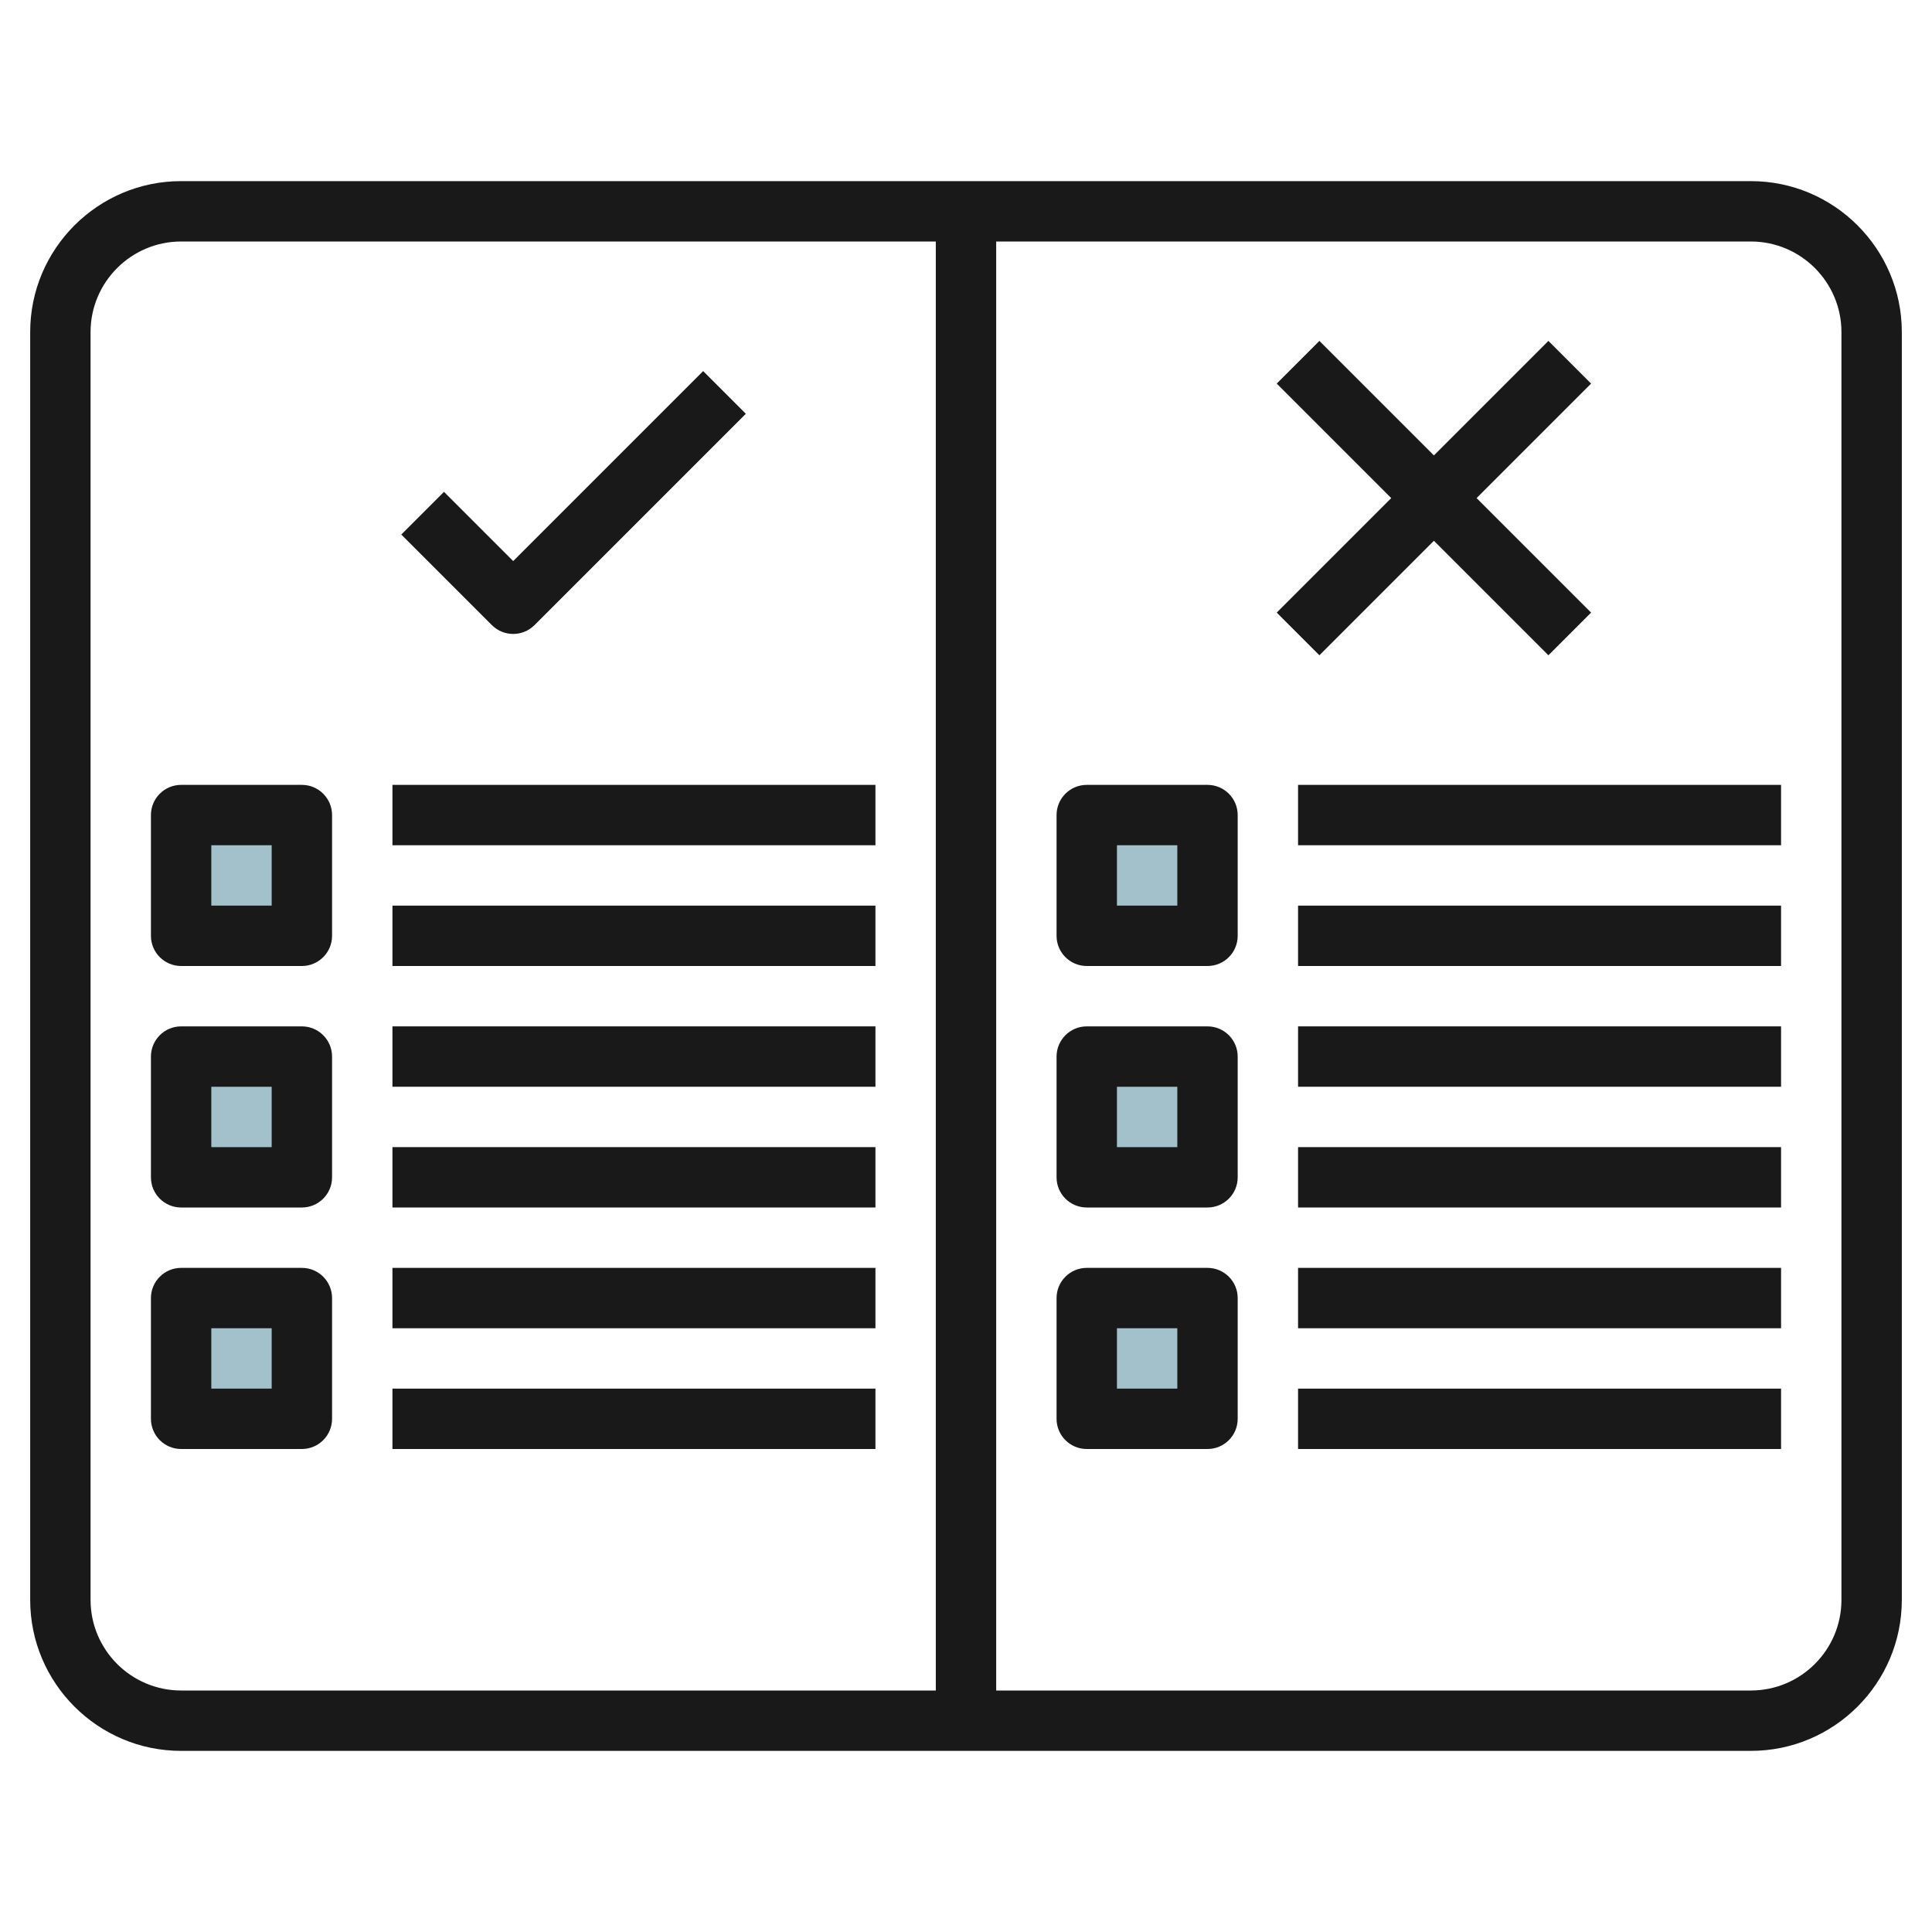 <svg id="Artboard_30" enable-background="new 0 0 64 64" height="512" viewBox="0 0 64 64" width="512" xmlns="http://www.w3.org/2000/svg"><g fill="#a3c1ca"><path d="m6 27h4v4h-4z"/><path d="m6 35h4v4h-4z"/><path d="m6 43h4v4h-4z"/><path d="m36 27h4v4h-4z"/><path d="m36 35h4v4h-4z"/><path d="m36 43h4v4h-4z"/></g><g fill="#191919"><path d="m58 6h-52c-2.757 0-5 2.243-5 5v42c0 2.757 2.243 5 5 5h52c2.757 0 5-2.243 5-5v-42c0-2.757-2.243-5-5-5zm-55 47v-42c0-1.654 1.346-3 3-3h25v48h-25c-1.654 0-3-1.346-3-3zm58 0c0 1.654-1.346 3-3 3h-25v-48h25c1.654 0 3 1.346 3 3z"/><path d="m17 21c.256 0 .512-.098.707-.293l7-7-1.414-1.414-6.293 6.293-2.293-2.293-1.414 1.414 3 3c.195.195.451.293.707.293z"/><path d="m43.707 21.707 3.793-3.793 3.793 3.793 1.414-1.414-3.793-3.793 3.793-3.793-1.414-1.414-3.793 3.793-3.793-3.793-1.414 1.414 3.793 3.793-3.793 3.793z"/><path d="m10 26h-4c-.552 0-1 .448-1 1v4c0 .552.448 1 1 1h4c.552 0 1-.448 1-1v-4c0-.552-.448-1-1-1zm-1 4h-2v-2h2z"/><path d="m10 34h-4c-.552 0-1 .448-1 1v4c0 .552.448 1 1 1h4c.552 0 1-.448 1-1v-4c0-.552-.448-1-1-1zm-1 4h-2v-2h2z"/><path d="m10 42h-4c-.552 0-1 .448-1 1v4c0 .552.448 1 1 1h4c.552 0 1-.448 1-1v-4c0-.552-.448-1-1-1zm-1 4h-2v-2h2z"/><path d="m13 26h16v2h-16z"/><path d="m13 30h16v2h-16z"/><path d="m40 26h-4c-.552 0-1 .448-1 1v4c0 .552.448 1 1 1h4c.552 0 1-.448 1-1v-4c0-.552-.448-1-1-1zm-1 4h-2v-2h2z"/><path d="m40 34h-4c-.552 0-1 .448-1 1v4c0 .552.448 1 1 1h4c.552 0 1-.448 1-1v-4c0-.552-.448-1-1-1zm-1 4h-2v-2h2z"/><path d="m40 42h-4c-.552 0-1 .448-1 1v4c0 .552.448 1 1 1h4c.552 0 1-.448 1-1v-4c0-.552-.448-1-1-1zm-1 4h-2v-2h2z"/><path d="m13 34h16v2h-16z"/><path d="m13 38h16v2h-16z"/><path d="m13 42h16v2h-16z"/><path d="m13 46h16v2h-16z"/><path d="m43 26h16v2h-16z"/><path d="m43 30h16v2h-16z"/><path d="m43 34h16v2h-16z"/><path d="m43 38h16v2h-16z"/><path d="m43 42h16v2h-16z"/><path d="m43 46h16v2h-16z"/></g></svg>